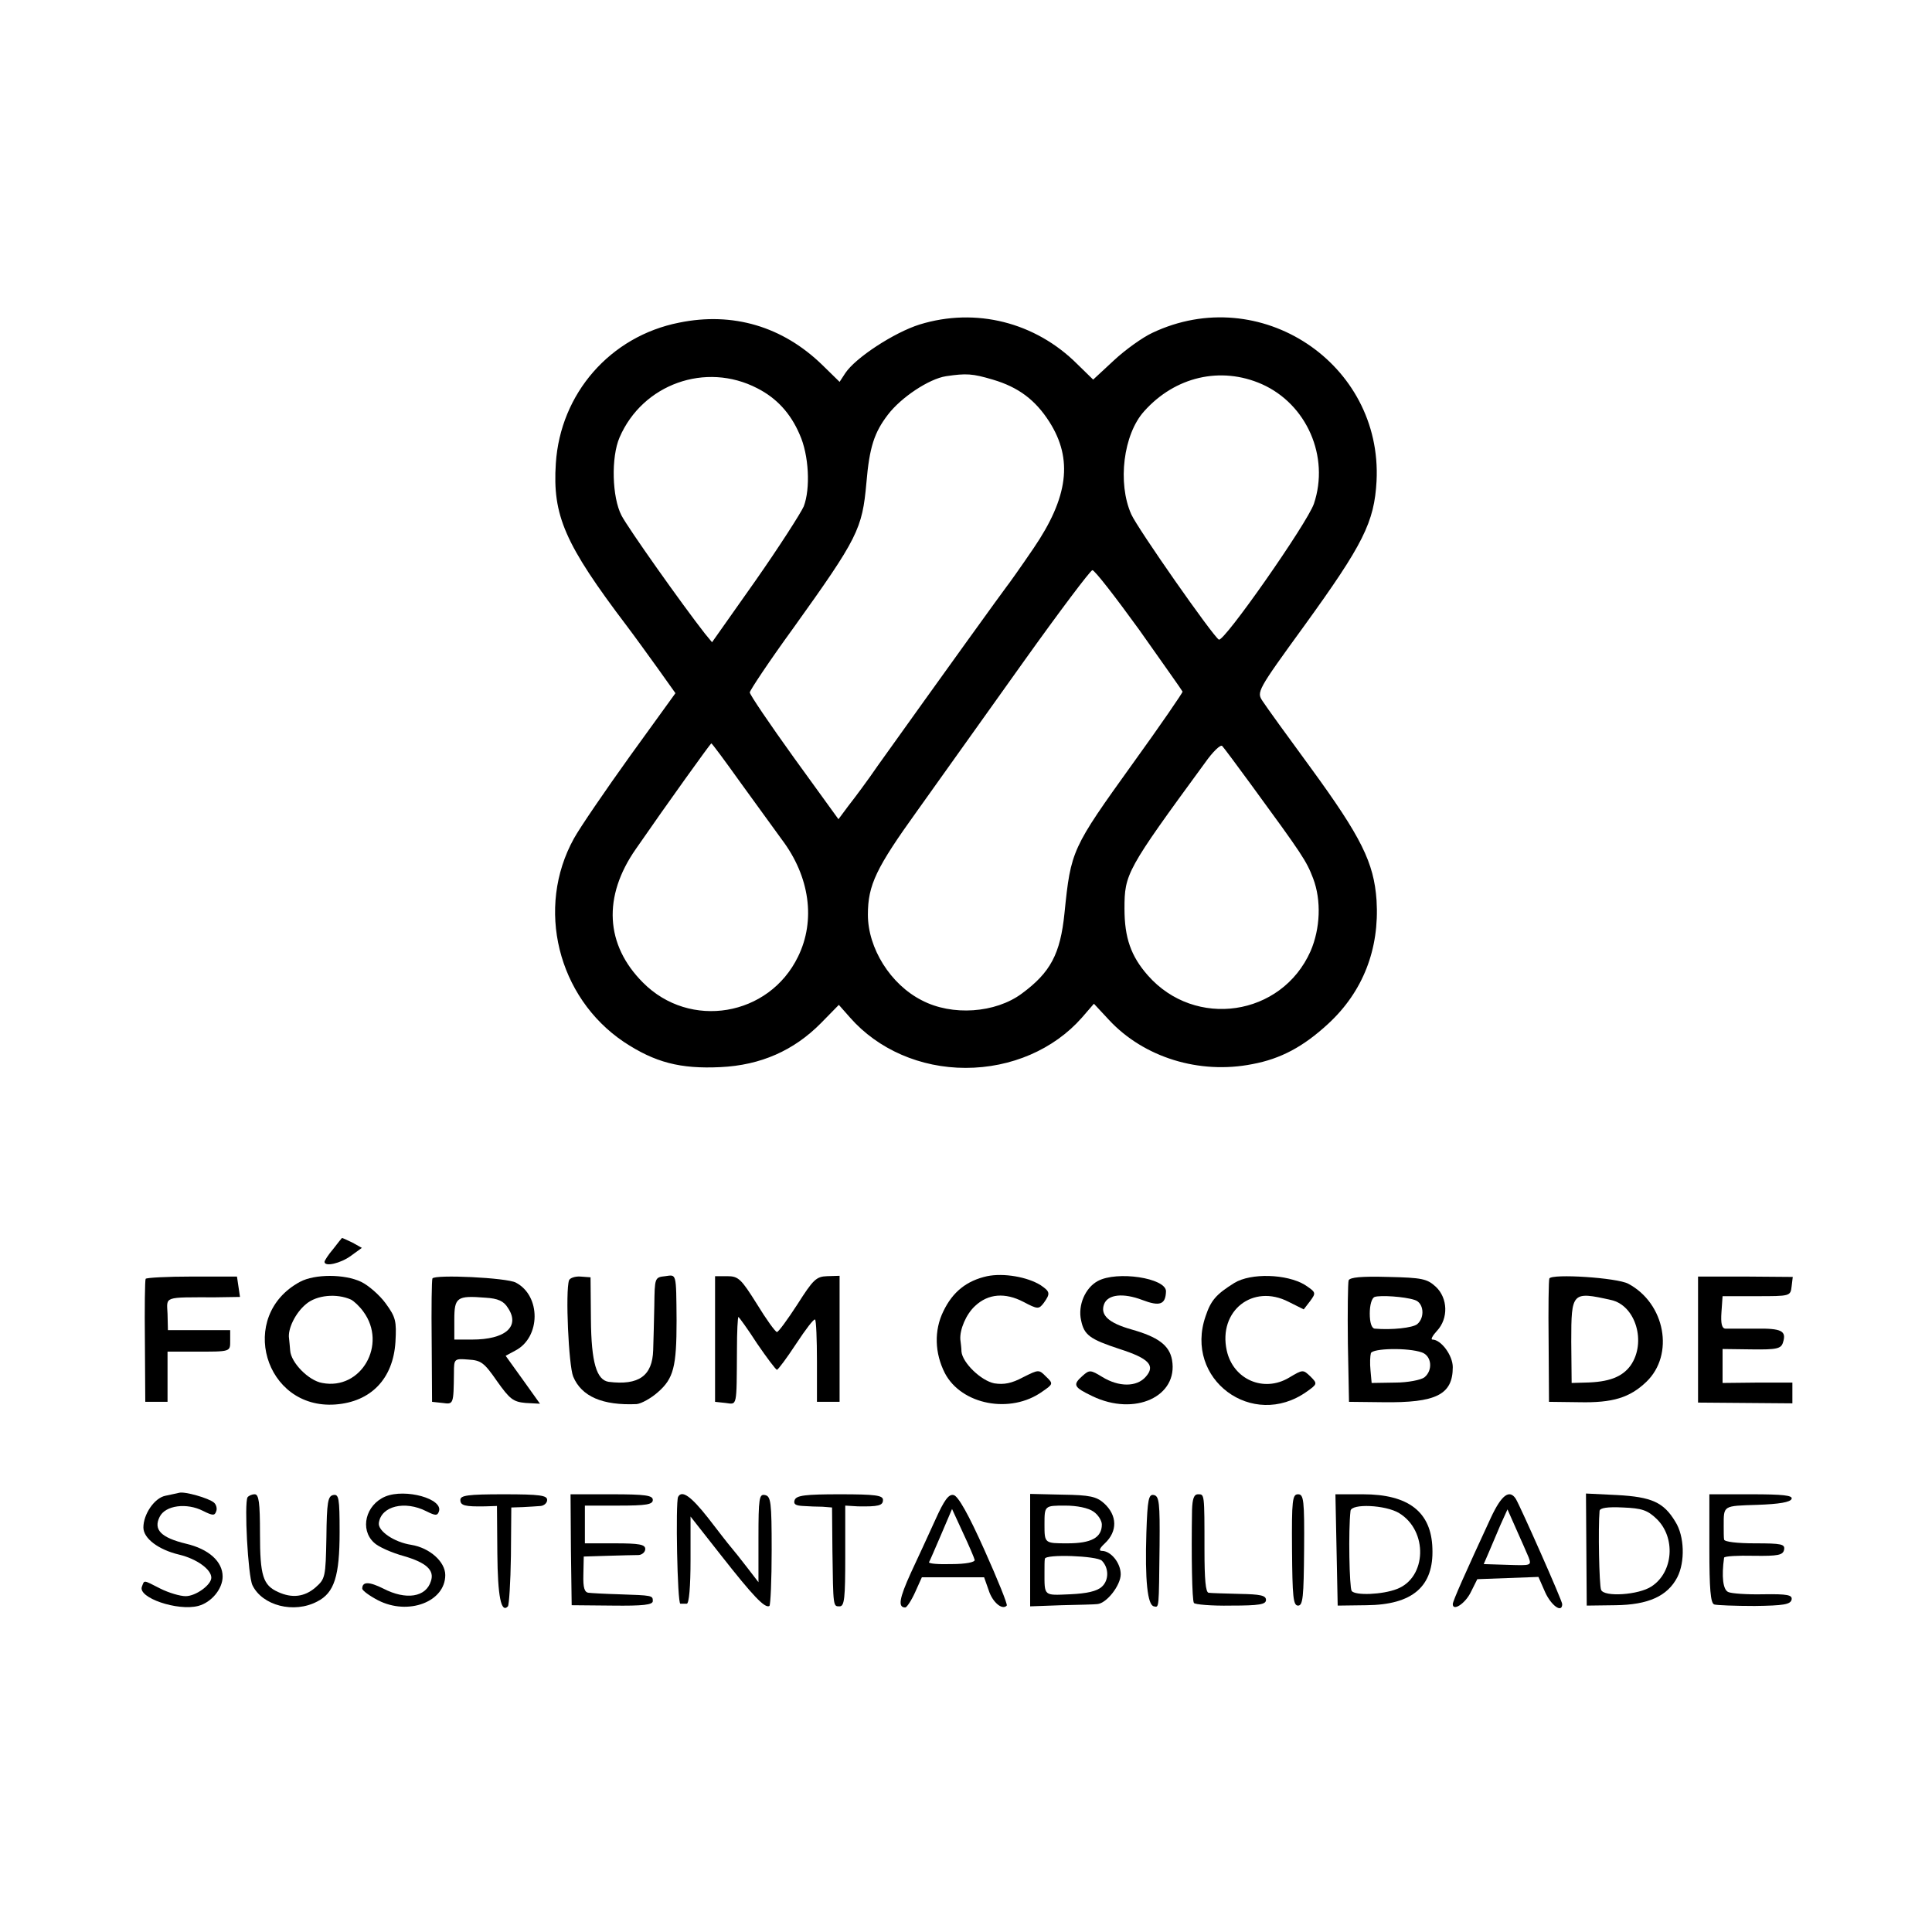 <?xml version="1.0" standalone="no"?>
<!DOCTYPE svg PUBLIC "-//W3C//DTD SVG 20010904//EN"
 "http://www.w3.org/TR/2001/REC-SVG-20010904/DTD/svg10.dtd">
<svg version="1.0" xmlns="http://www.w3.org/2000/svg"
 width="512pt" height="512pt" viewBox="0 0 512 512"
 preserveAspectRatio="xMidYMid meet">
<g transform="translate(0,512) scale(0.1,-0.1)"
fill="#000000" stroke="none">
<path d="M1800 4265 c-183 -36 -315 -188 -327 -373 -9 -138 23 -213 189 -432
19 -25 55 -75 81 -111 l47 -66 -120 -166 c-66 -92 -133 -190 -149 -219 -102
-184 -43 -421 132 -539 83 -55 150 -72 256 -67 107 5 195 44 267 117 l47 48
30 -34 c74 -84 186 -133 306 -133 121 0 234 49 308 133 l32 37 40 -43 c92 -99
239 -145 380 -117 75 14 135 46 201 107 92 85 136 198 128 327 -7 100 -40 167
-175 352 -61 83 -118 162 -127 176 -16 24 -15 27 110 199 157 217 186 275 192
384 16 312 -309 528 -594 393 -26 -12 -72 -45 -102 -73 l-55 -51 -42 41 c-111
111 -269 151 -418 105 -67 -21 -170 -88 -197 -129 l-15 -23 -46 45 c-105 102
-237 141 -379 112z m207 -174 c51 -26 88 -66 112 -122 25 -55 29 -144 11 -191
-8 -18 -65 -107 -128 -197 l-115 -163 -19 23 c-61 78 -204 280 -221 313 -25
48 -28 154 -5 207 61 141 228 201 365 130z m624 23 c68 -20 113 -54 150 -112
63 -99 50 -200 -42 -335 -34 -50 -66 -95 -71 -101 -8 -10 -171 -236 -341 -474
-28 -41 -64 -89 -79 -108 l-26 -35 -118 163 c-64 89 -117 167 -117 173 0 5 51
82 115 170 172 240 183 263 194 385 8 95 21 134 57 181 35 46 109 95 154 102
54 8 70 7 124 -9z m713 -12 c119 -53 180 -192 138 -317 -18 -52 -239 -368
-252 -360 -17 11 -215 294 -232 332 -37 83 -21 212 34 273 82 92 203 120 312
72z m-325 -651 c62 -88 114 -161 115 -164 0 -3 -58 -88 -131 -189 -163 -227
-165 -231 -182 -398 -11 -108 -37 -157 -113 -213 -70 -52 -185 -60 -265 -18
-83 42 -143 138 -143 227 0 79 22 124 132 277 60 84 186 261 281 394 95 133
177 242 182 242 6 0 61 -71 124 -158z m-1058 -403 c41 -57 91 -125 111 -153
74 -98 90 -214 43 -310 -77 -159 -287 -194 -411 -69 -100 100 -107 228 -19
354 85 123 198 280 200 280 2 0 36 -46 76 -102z m1355 -8 c136 -186 146 -201
164 -248 22 -58 19 -133 -7 -193 -77 -173 -306 -206 -431 -64 -45 51 -62 100
-62 177 0 92 5 102 213 386 21 30 42 50 46 45 4 -4 39 -51 77 -103z"/>
<path d="M883 1810 c-13 -15 -23 -31 -23 -34 0 -14 43 -4 70 16 l29 21 -25 14
c-15 7 -27 13 -28 12 0 0 -11 -13 -23 -29z"/>
<path d="M2616 1738 c-54 -12 -91 -41 -116 -93 -25 -51 -23 -111 4 -164 44
-84 174 -109 258 -49 29 20 30 21 10 40 -19 19 -19 19 -61 -2 -30 -16 -50 -20
-76 -16 -35 7 -84 54 -87 84 0 9 -2 24 -3 32 -2 26 15 67 39 89 35 33 80 36
128 11 38 -20 41 -20 54 -3 18 25 17 30 -8 47 -35 22 -98 33 -142 24z"/>
<path d="M386 1731 c-2 -3 -3 -78 -2 -166 l1 -160 29 0 30 0 0 66 0 67 70 0
c99 0 96 -1 96 30 l0 27 -82 0 -83 0 -1 43 c-2 47 -13 44 127 44 l65 1 -4 27
-4 27 -119 0 c-66 0 -121 -3 -123 -6z"/>
<path d="M795 1723 c-167 -90 -94 -339 94 -325 94 7 153 68 159 166 3 55 1 65
-26 102 -16 22 -46 48 -65 57 -44 21 -123 21 -162 0z m135 -47 c8 -4 23 -18
33 -32 64 -87 -6 -209 -109 -189 -36 6 -83 54 -85 86 -1 10 -2 25 -3 32 -4 25
17 68 45 91 28 24 81 29 119 12z"/>
<path d="M1146 1732 c-2 -4 -3 -79 -2 -167 l1 -160 28 -3 c29 -4 29 -4 30 80
0 37 1 38 38 35 34 -2 42 -8 76 -57 34 -48 43 -55 76 -58 l38 -2 -45 63 -46
64 26 14 c67 35 68 145 1 180 -24 13 -214 22 -221 11z m200 -78 c33 -49 -6
-84 -95 -84 l-47 0 0 53 c0 59 7 64 82 58 34 -2 49 -9 60 -27z"/>
<path d="M1508 1727 c-10 -29 -1 -226 11 -255 22 -53 78 -77 168 -73 12 1 38
15 57 32 41 36 49 67 49 189 -1 129 0 122 -30 118 -28 -3 -28 -4 -29 -78 -1
-41 -2 -94 -3 -118 -2 -68 -38 -94 -118 -84 -32 5 -46 51 -47 165 l-1 112 -27
2 c-14 1 -28 -4 -30 -10z"/>
<path d="M1895 1571 l0 -166 28 -3 c31 -4 29 -13 30 141 0 48 2 87 4 87 1 0
24 -31 49 -70 26 -38 50 -70 53 -70 3 0 26 31 51 69 25 38 47 67 50 64 3 -2 5
-53 5 -111 l0 -107 30 0 30 0 0 167 0 167 -33 -1 c-29 -1 -37 -9 -79 -75 -26
-40 -50 -73 -54 -73 -4 0 -28 33 -53 74 -42 67 -49 74 -79 74 l-32 0 0 -167z"/>
<path d="M2909 1725 c-33 -18 -53 -64 -44 -104 8 -39 23 -50 102 -76 78 -25
96 -44 69 -74 -24 -27 -71 -27 -115 0 -31 19 -34 19 -52 3 -27 -24 -24 -30 26
-54 112 -54 228 -1 211 96 -7 39 -37 61 -108 81 -60 17 -83 38 -72 67 10 26
51 30 101 11 47 -18 62 -12 63 23 0 35 -130 55 -181 27z"/>
<path d="M3271 1720 c-48 -30 -62 -46 -76 -88 -58 -167 124 -302 268 -200 28
20 29 21 10 40 -20 19 -20 19 -57 -3 -67 -40 -148 -5 -165 72 -23 105 69 178
164 129 l40 -20 17 22 c16 22 16 23 -14 43 -48 29 -143 32 -187 5z"/>
<path d="M3574 1727 c-2 -7 -3 -82 -2 -167 l3 -155 90 -1 c141 -2 185 20 185
93 0 31 -31 73 -54 73 -5 0 0 10 12 23 31 33 29 87 -3 117 -23 21 -36 24 -126
26 -72 2 -101 -1 -105 -9z m175 -52 c24 -7 28 -46 7 -64 -12 -10 -68 -16 -113
-12 -8 1 -13 16 -13 40 0 22 5 41 13 44 15 5 79 1 106 -8z m19 -139 c26 -9 30
-47 7 -66 -9 -7 -44 -14 -78 -14 l-62 -1 -3 33 c-2 19 -1 39 1 46 5 13 98 15
135 2z"/>
<path d="M4106 1732 c-2 -4 -3 -79 -2 -167 l1 -160 80 -1 c89 -2 134 12 178
54 75 72 50 208 -48 260 -30 16 -201 27 -209 14z m163 -57 c66 -14 95 -113 52
-174 -22 -30 -57 -44 -121 -45 l-35 -1 -1 110 c0 131 2 133 105 110z"/>
<path d="M4500 1570 l0 -167 125 -1 125 -1 0 27 0 28 -92 0 -93 -1 0 45 0 45
77 -1 c67 -1 78 2 83 18 10 31 -3 38 -73 37 -37 0 -73 0 -80 0 -9 1 -12 14
-10 43 l3 43 90 0 c89 0 90 0 93 26 l3 25 -126 1 -125 0 0 -167z"/>
<path d="M475 1164 c-5 -1 -22 -5 -37 -8 -29 -6 -58 -49 -58 -84 0 -29 40 -59
95 -72 46 -11 85 -39 85 -61 0 -19 -41 -49 -68 -49 -15 0 -45 9 -67 20 -47 24
-42 23 -49 5 -11 -29 94 -65 149 -51 35 9 65 45 65 78 0 40 -37 73 -97 87 -66
16 -87 37 -70 71 15 31 72 38 115 16 26 -13 31 -13 35 -1 3 7 0 18 -6 23 -14
12 -78 30 -92 26z"/>
<path d="M1021 1154 c-52 -22 -68 -87 -30 -122 11 -11 47 -27 80 -36 58 -17
81 -37 71 -66 -13 -43 -66 -51 -126 -20 -38 19 -56 19 -56 0 0 -5 19 -19 42
-31 80 -41 178 -4 178 67 0 35 -41 72 -90 80 -46 7 -89 37 -86 58 6 45 69 60
126 31 24 -12 29 -12 33 -1 13 34 -89 62 -142 40z"/>
<path d="M656 1152 c-9 -16 1 -208 13 -233 26 -54 110 -76 172 -43 45 23 59
67 59 184 0 90 -2 101 -17 98 -14 -3 -17 -18 -18 -112 -2 -106 -3 -110 -29
-133 -29 -25 -62 -29 -99 -12 -40 18 -48 43 -48 154 0 83 -3 105 -14 105 -8 0
-16 -4 -19 -8z"/>
<path d="M1220 1145 c0 -15 12 -18 66 -17 l31 1 1 -126 c1 -114 10 -159 28
-140 3 3 7 63 8 134 l1 128 30 1 c17 1 38 2 48 3 9 1 17 8 17 16 0 12 -19 15
-115 15 -96 0 -115 -3 -115 -15z"/>
<path d="M1513 1013 l2 -147 108 -1 c81 -1 107 2 107 12 0 15 -1 15 -90 18
-36 1 -72 3 -80 4 -11 1 -15 13 -14 48 l1 48 64 2 c35 1 72 2 82 2 9 1 17 8
17 16 0 12 -16 15 -80 15 l-80 0 0 50 0 50 90 0 c73 0 90 3 90 15 0 12 -19 15
-109 15 l-109 0 1 -147z"/>
<path d="M1797 1153 c-7 -15 -2 -283 6 -283 4 0 12 0 17 0 6 0 10 45 10 116
l0 115 81 -103 c84 -107 116 -141 128 -134 3 2 6 69 6 148 0 128 -2 143 -18
146 -15 3 -17 -8 -17 -114 l0 -117 -30 39 c-17 22 -36 46 -43 54 -7 8 -34 43
-61 78 -45 57 -69 74 -79 55z"/>
<path d="M2106 1145 c-4 -11 2 -15 22 -16 15 -1 38 -2 52 -2 l25 -2 1 -115 c2
-150 2 -147 19 -147 13 0 15 22 15 133 l0 134 33 -2 c55 -1 67 2 67 17 0 12
-19 15 -114 15 -92 0 -115 -3 -120 -15z"/>
<path d="M2479 1093 c-17 -37 -46 -101 -65 -141 -31 -68 -35 -92 -15 -92 4 0
16 18 26 40 l18 40 83 0 82 0 12 -34 c10 -32 36 -54 48 -41 3 2 -24 69 -59
147 -42 94 -70 144 -82 146 -13 3 -25 -14 -48 -65z m104 -107 c1 -6 -24 -11
-61 -11 -34 -1 -61 1 -60 5 2 3 16 36 32 73 l29 68 29 -63 c16 -34 30 -67 31
-72z"/>
<path d="M2730 1012 l0 -149 83 3 c45 1 88 2 95 3 25 2 62 50 62 79 0 30 -26
62 -50 62 -9 0 -6 7 8 20 34 32 33 74 -2 106 -20 18 -38 22 -110 23 l-86 2 0
-149z m168 102 c12 -8 22 -24 22 -34 0 -35 -28 -50 -91 -50 -61 0 -61 0 -61
50 0 50 0 50 55 50 31 0 61 -6 75 -16z m22 -130 c19 -19 19 -52 0 -69 -13 -12
-40 -18 -84 -20 -71 -3 -68 -6 -68 60 0 14 0 29 1 34 1 13 138 8 151 -5z"/>
<path d="M3038 1058 c-4 -126 3 -192 20 -195 14 -3 13 -9 15 162 1 112 -1 130
-15 133 -14 3 -17 -11 -20 -100z"/>
<path d="M3159 1118 c-2 -120 0 -239 5 -246 2 -4 47 -8 98 -7 75 0 93 3 93 15
0 12 -15 15 -70 16 -38 1 -75 2 -82 3 -8 1 -11 35 -11 114 0 150 0 147 -17
147 -11 0 -15 -12 -16 -42z"/>
<path d="M3424 1013 c1 -124 3 -148 16 -148 13 0 15 23 16 148 1 132 -1 147
-16 147 -15 0 -17 -15 -16 -147z"/>
<path d="M3542 1013 l3 -148 76 1 c123 1 179 50 175 151 -3 96 -63 143 -184
143 l-73 0 3 -147z m166 97 c77 -47 73 -171 -6 -201 -38 -15 -111 -18 -120 -5
-6 9 -9 161 -3 212 2 20 93 16 129 -6z"/>
<path d="M3951 1098 c-68 -147 -101 -221 -101 -229 0 -20 33 1 48 32 l17 34
81 3 81 3 18 -41 c16 -35 45 -56 45 -31 0 9 -110 257 -123 279 -17 26 -38 10
-66 -50z m100 -105 c8 -22 7 -22 -55 -20 l-64 2 13 30 c7 16 21 49 31 73 l19
42 23 -52 c13 -29 28 -63 33 -75z"/>
<path d="M4204 1014 l1 -149 76 1 c87 1 138 24 164 74 21 41 19 109 -5 147
-31 52 -63 66 -155 71 l-82 4 1 -148z m186 81 c51 -49 45 -141 -13 -179 -34
-23 -127 -29 -134 -9 -5 12 -8 164 -4 209 1 8 21 11 62 9 50 -2 65 -7 89 -30z"/>
<path d="M4530 1016 c0 -106 3 -145 13 -148 6 -2 55 -4 107 -4 77 1 95 4 98
17 2 12 -10 15 -75 14 -43 -1 -85 2 -93 6 -14 6 -18 41 -11 91 1 4 36 6 78 5
66 -1 78 2 81 16 3 15 -7 17 -77 17 -47 0 -81 4 -82 10 -1 6 -1 21 -1 35 0 56
-3 54 89 57 58 2 88 7 91 16 3 9 -23 12 -107 12 l-111 0 0 -144z"/>
</g>
</svg>
